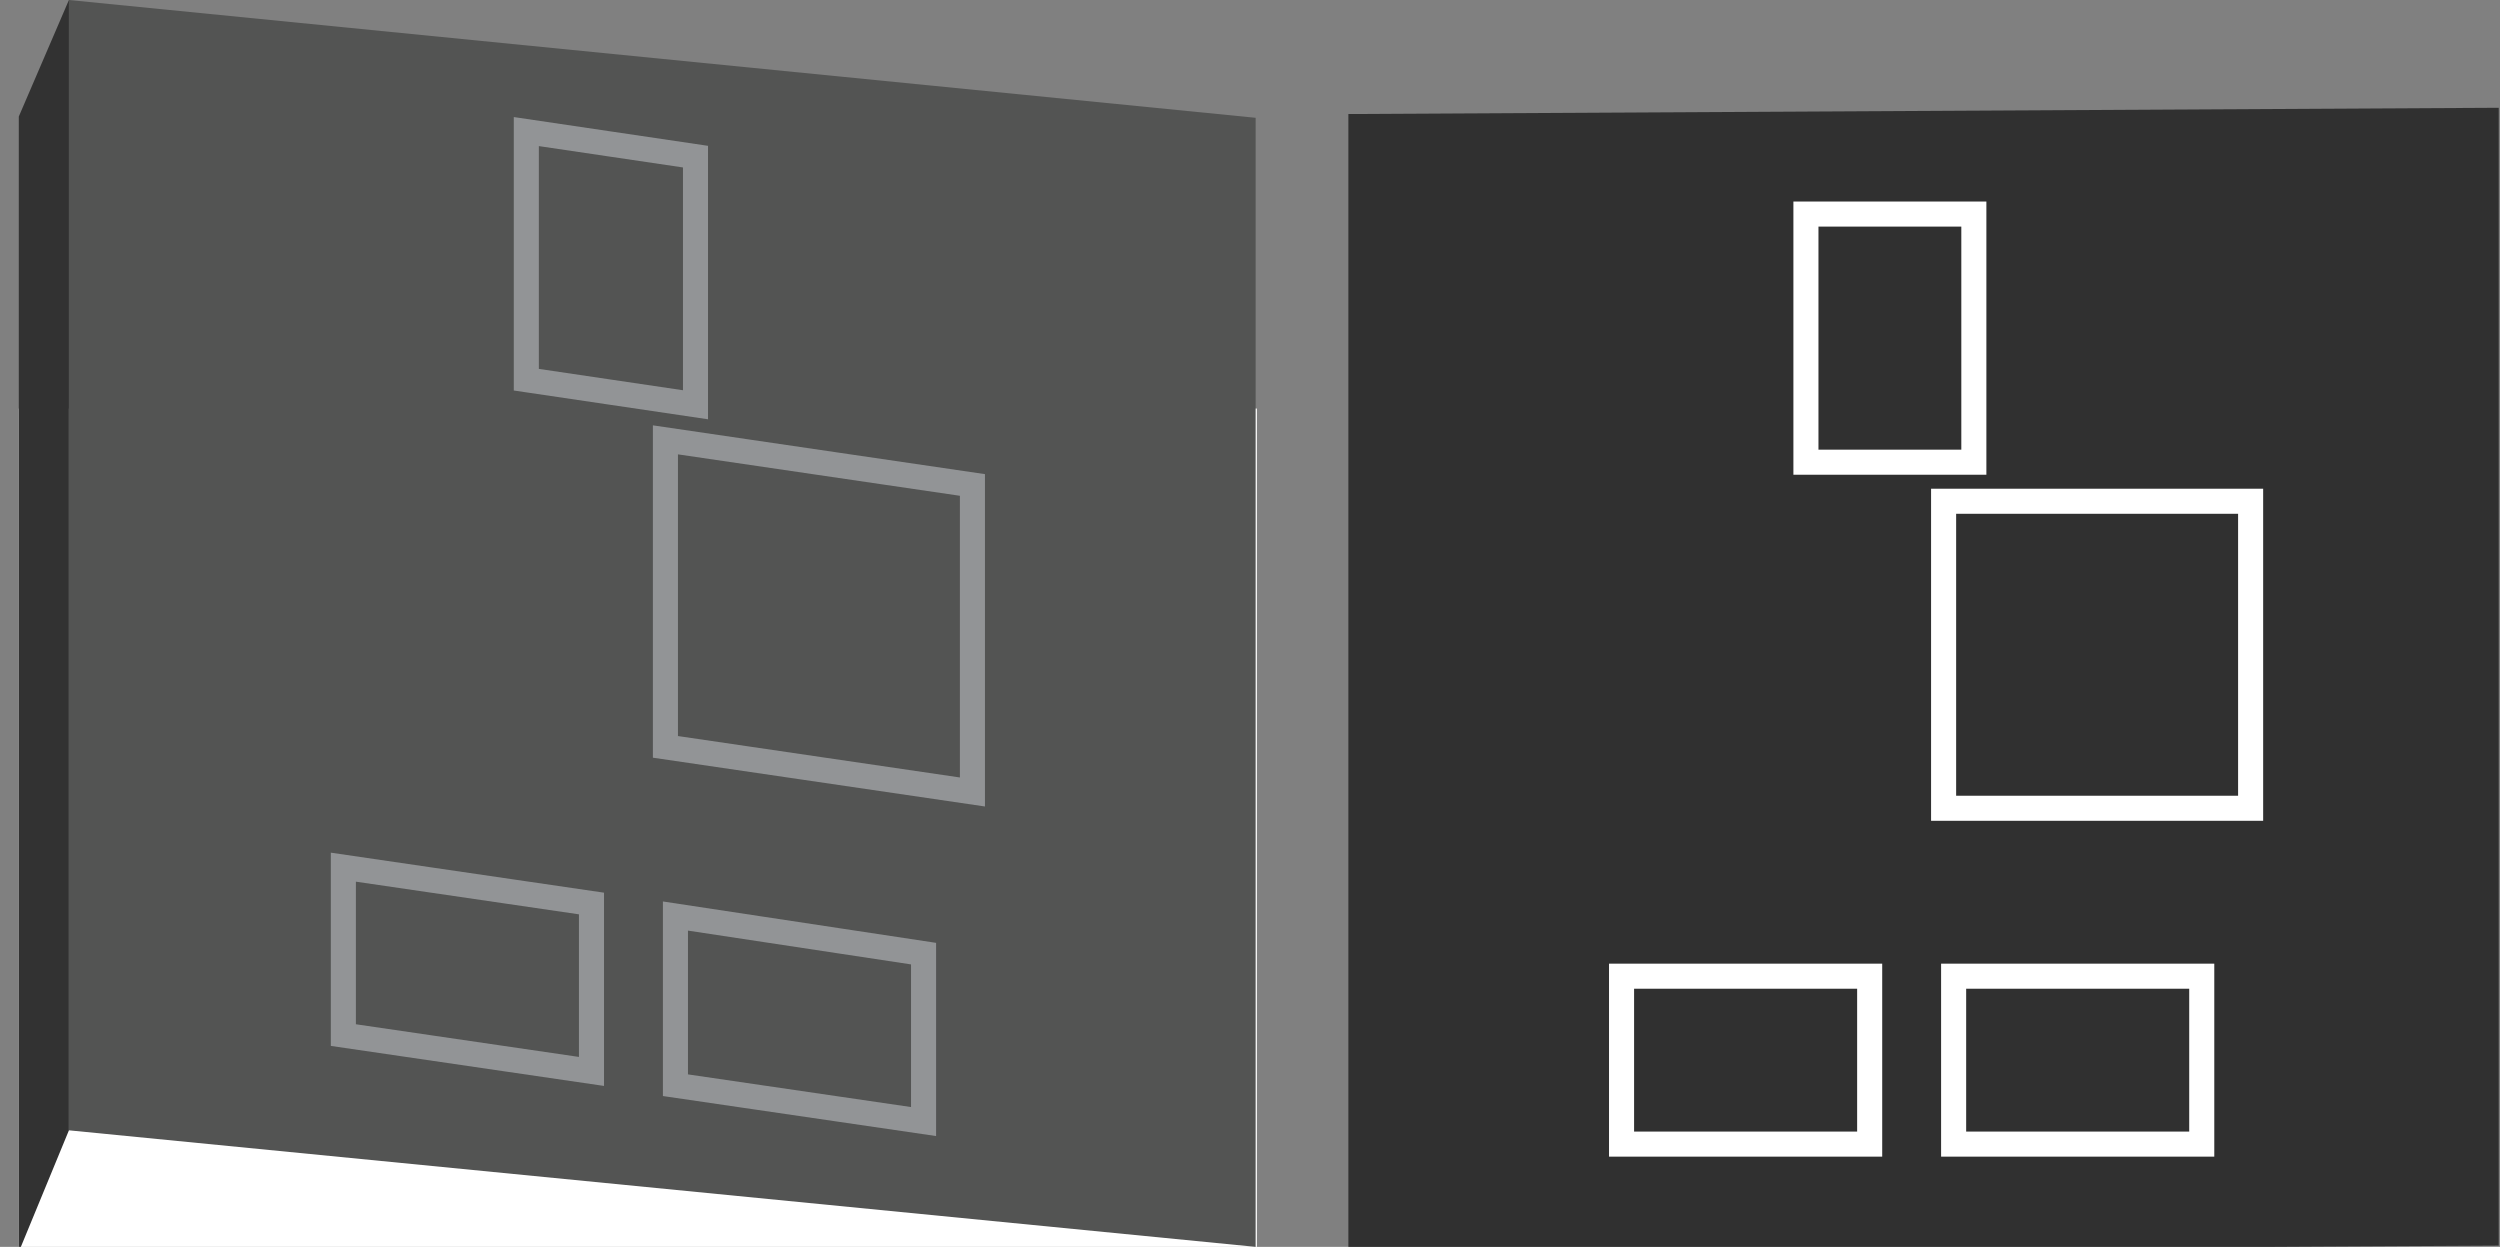 <?xml version="1.0" encoding="utf-8"?>
<!-- Generator: Adobe Illustrator 26.5.0, SVG Export Plug-In . SVG Version: 6.00 Build 0)  -->
<svg version="1.1" id="Layer_1" xmlns="http://www.w3.org/2000/svg" xmlns:xlink="http://www.w3.org/1999/xlink" x="0px" y="0px"
	 viewBox="0 0 199.5 99.5" enable-background="new 0 0 199.5 99.5" xml:space="preserve">
<rect x="0" y="0" width="199.5" height="99.5" fill="#808080" stroke="none"/>
<rect x="1.5" y="32.6" fill="#FFFFFF" width="98.8" height="67"/>
<polygon fill="#303030" points="199.4,99.4 107.6,99.9 107.6,9.1 199.4,8.6 "/>
<polygon fill="#535453" points="100.2,99.5 5.5,90.2 5.5,0 100.2,9.4 "/>
<polygon fill="#323232" points="5.5,0 1.5,9.3 1.5,99.9 5.5,90.2 "/>
<g>
	<rect x="155.1" y="40" fill="none" stroke="#FFFFFF" stroke-width="2" stroke-miterlimit="10" width="24.5" height="24.5"/>
	<rect x="155.9" y="77.9" fill="none" stroke="#FFFFFF" stroke-width="2" stroke-miterlimit="10" width="19.8" height="13.4"/>
	
		<rect x="140.9" y="20.2" transform="matrix(-1.836970e-16 1 -1 -1.836970e-16 177.713 -123.816)" fill="none" stroke="#FFFFFF" stroke-width="2" stroke-miterlimit="10" width="19.8" height="13.4"/>
	<rect x="129.4" y="77.9" fill="none" stroke="#FFFFFF" stroke-width="2" stroke-miterlimit="10" width="19.8" height="13.4"/>
</g>
<g>
	<polygon fill="none" stroke="#929496" stroke-width="2" stroke-miterlimit="10" points="77.6,63.2 53.1,59.6 53.1,35.1 77.6,38.7 	
		"/>
	<polygon fill="none" stroke="#929496" stroke-width="2" stroke-miterlimit="10" points="73.7,89.5 53.9,86.6 53.9,73.1 73.7,76.1 	
		"/>
	<polygon fill="none" stroke="#929496" stroke-width="2" stroke-miterlimit="10" points="42,30.3 42,10.5 55.5,12.5 55.5,32.3 	"/>
	<polygon fill="none" stroke="#929496" stroke-width="2" stroke-miterlimit="10" points="47.2,85.5 27.4,82.6 27.4,69.2 47.2,72.1 	
		"/>
</g>
</svg>
